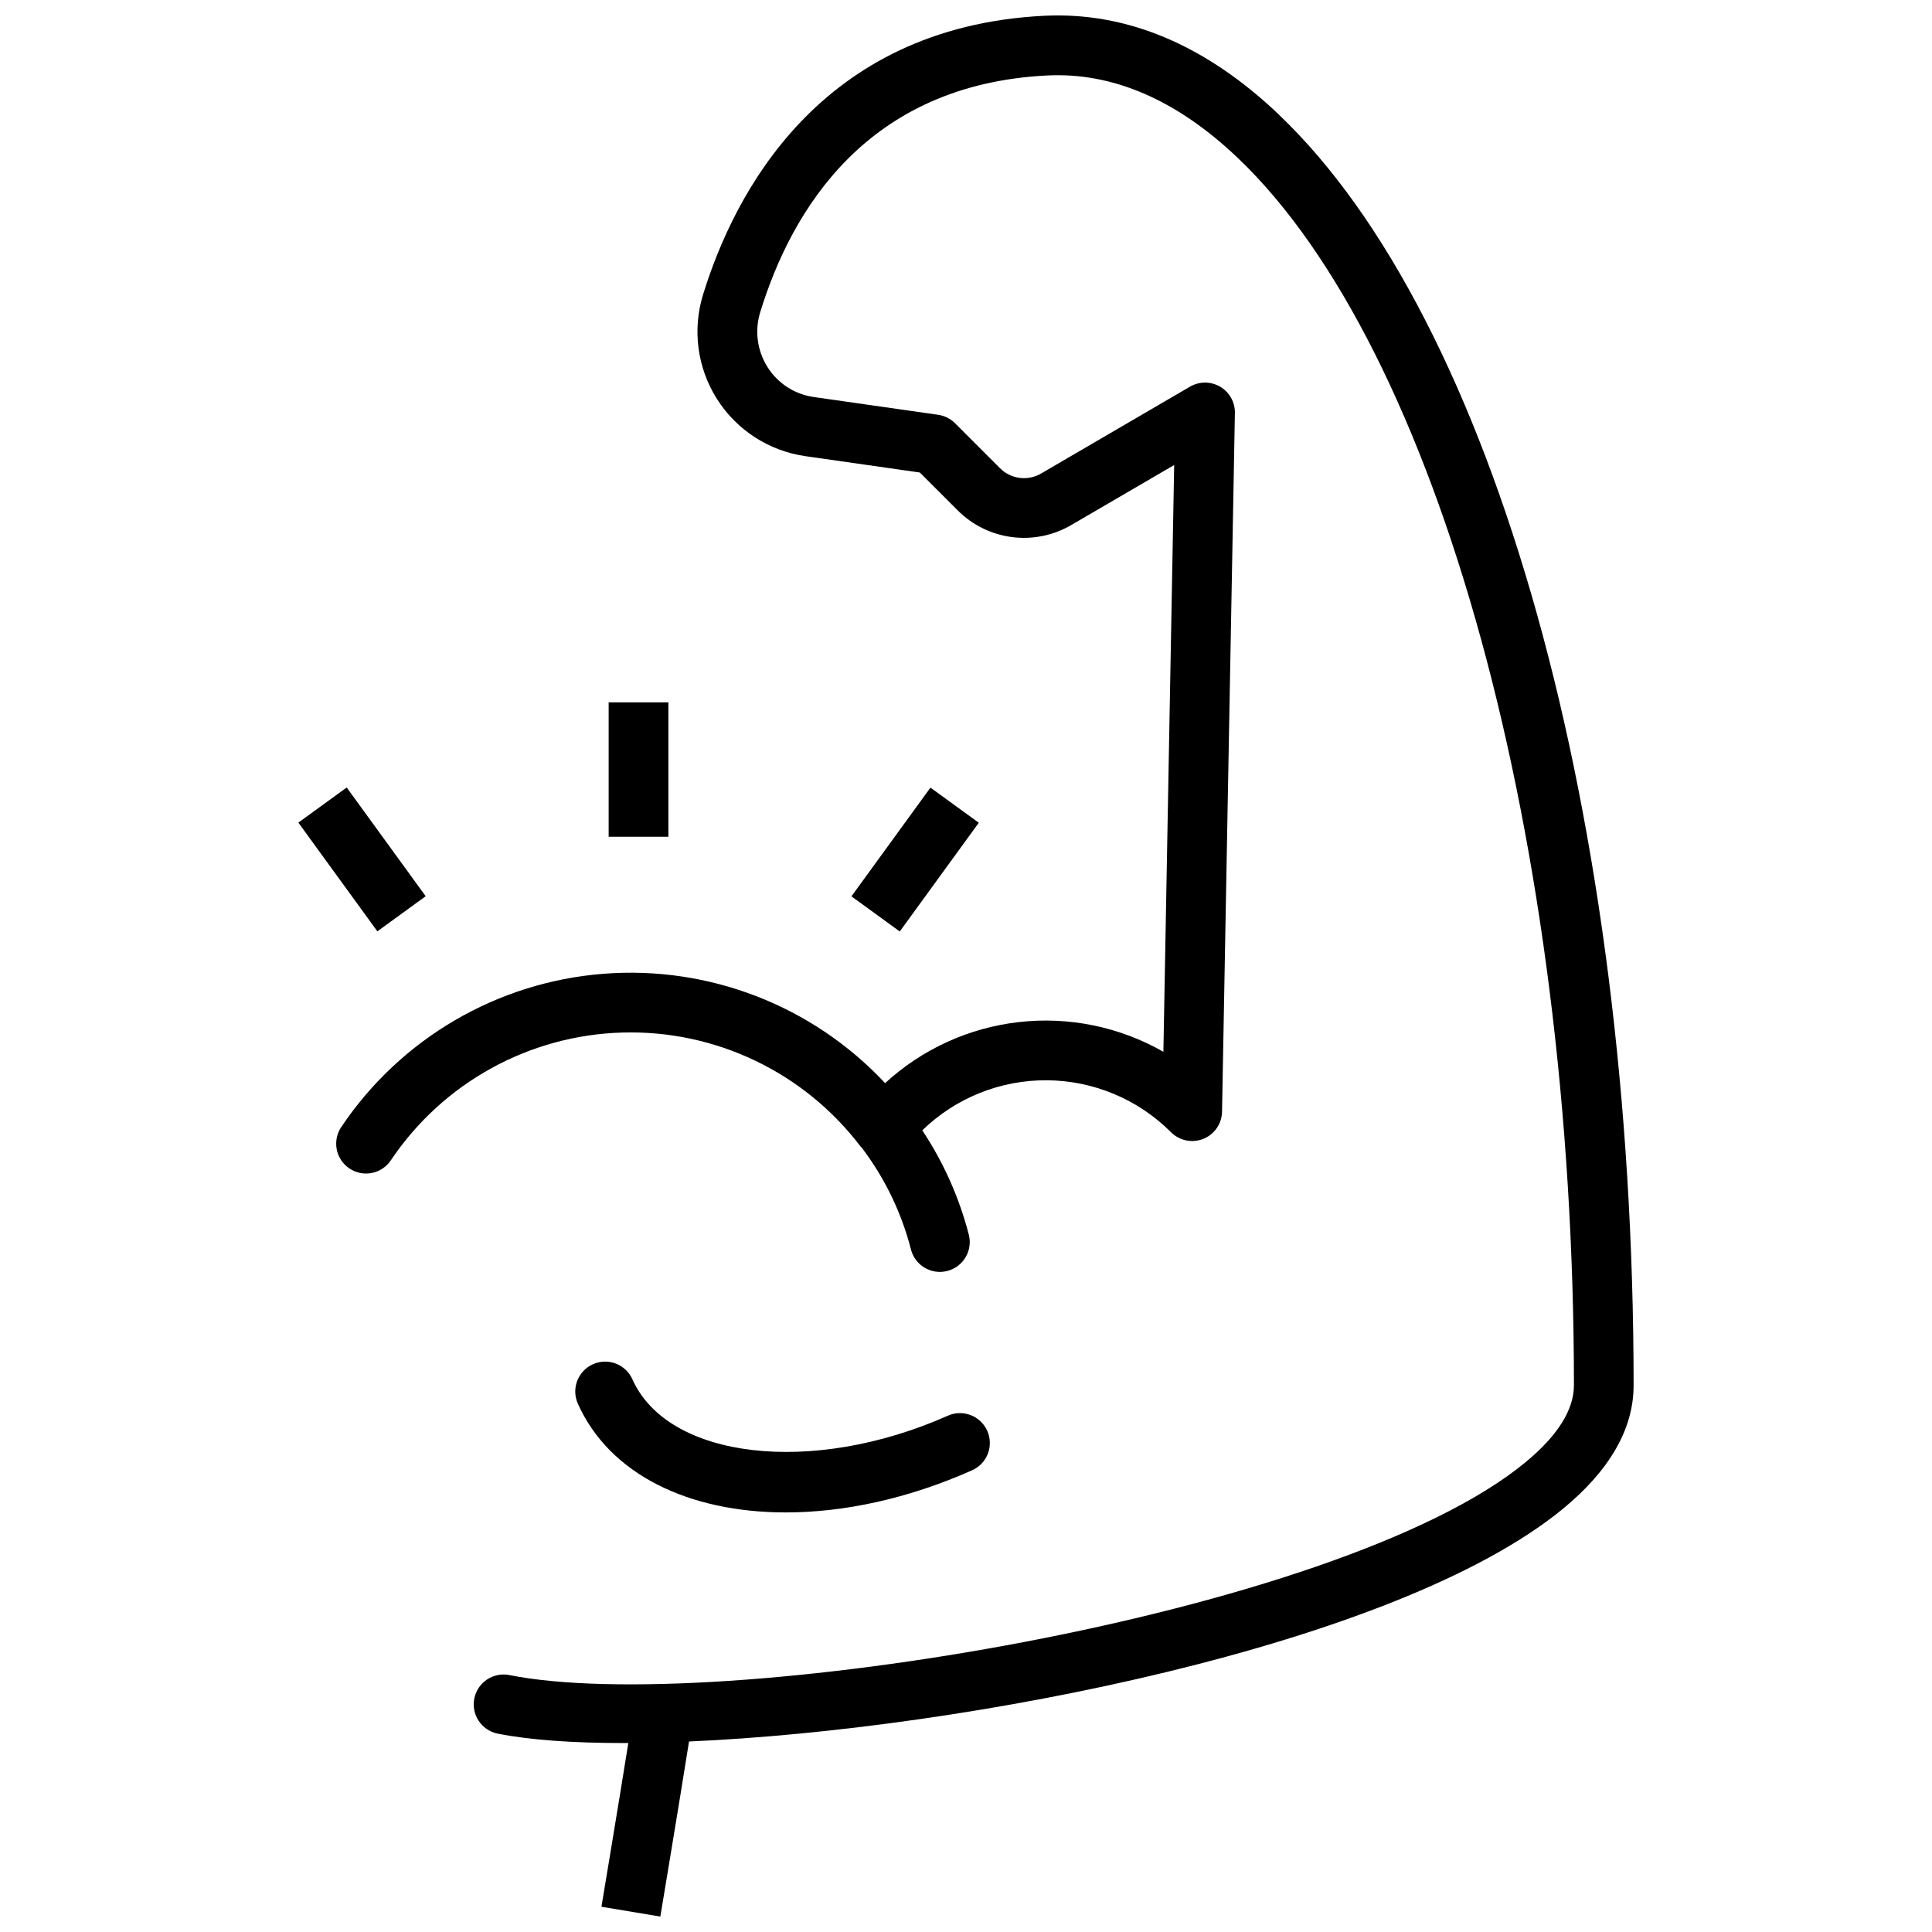 <?xml version="1.0" encoding="UTF-8"?>
<!-- Uploaded to: ICON Repo, www.svgrepo.com, Generator: ICON Repo Mixer Tools -->
<svg width="800px" height="800px" version="1.1" viewBox="144 144 512 512" xmlns="http://www.w3.org/2000/svg">
 <defs>
  <clipPath id="a">
   <path d="m233 148.09h344v503.81h-344z"/>
  </clipPath>
 </defs>
 <g clip-path="url(#a)">
  <path d="m482.87 174.32c-19.387-18.438-40.316-27.234-62.188-26.137-59.742 2.988-82.25 47.547-90.348 73.84-2.894 9.316-1.562 19.43 3.644 27.676 5.211 8.246 13.77 13.793 23.426 15.184l30.355 4.336 10.055 10.051c3.875 3.875 8.926 6.359 14.363 7.062s10.957-0.414 15.691-3.176l27.301-15.922-2.859 155.5c-11.586-6.613-24.973-9.375-38.227-7.883-13.258 1.492-25.695 7.16-35.52 16.188-19.215-20.543-46.746-31.207-74.785-28.969-28.039 2.238-53.527 17.129-69.242 40.457-1.227 1.738-1.699 3.898-1.312 5.988 0.383 2.09 1.594 3.938 3.356 5.129 1.762 1.188 3.926 1.617 6.008 1.195 2.082-0.426 3.91-1.672 5.062-3.453 13.777-20.461 36.57-33.027 61.227-33.754 24.656-0.723 48.148 10.48 63.102 30.098 0.113 0.148 0.266 0.262 0.387 0.402 6.109 8.051 10.547 17.242 13.055 27.031 1.105 4.207 5.398 6.734 9.617 5.656 4.215-1.078 6.769-5.356 5.719-9.578-2.547-9.855-6.715-19.215-12.344-27.695 8.852-8.598 20.734-13.363 33.07-13.266 12.34 0.098 24.141 5.047 32.859 13.781 2.242 2.246 5.613 2.934 8.559 1.742 2.945-1.188 4.894-4.019 4.949-7.195l3.406-185.16 0.004 0.004c0.051-2.859-1.441-5.527-3.91-6.973-2.465-1.449-5.523-1.453-7.992-0.012l-39.457 23.016v0.004c-3.527 2.059-8 1.48-10.891-1.406l-11.918-11.918c-1.211-1.215-2.781-2-4.477-2.242l-32.965-4.711v0.004c-5.039-0.715-9.516-3.606-12.238-7.906-2.758-4.356-3.469-9.699-1.938-14.621 8.402-27.285 28.41-60.309 76.012-62.688 17.375-0.887 34.367 6.465 50.48 21.797 53.312 50.715 89.137 181.46 89.137 325.33 0 6.543-4.387 13.457-13.035 20.551-49.66 40.711-214.47 67.145-269.13 56.223l-0.008-0.004c-4.266-0.809-8.387 1.969-9.238 6.223-0.852 4.258 1.887 8.406 6.137 9.297 8.418 1.684 19.848 2.504 33.363 2.504 0.43 0 0.887-0.012 1.32-0.012-2.41 15.098-7.125 43.395-7.125 43.395l15.605 2.606s5.352-32.102 7.578-46.242c0.008-0.055 0-0.105 0.008-0.156 73.539-3.203 187.52-25.523 231.51-61.586 12.496-10.246 18.832-21.277 18.832-32.793 0-150.25-36.918-282.45-94.055-336.8z"/>
 </g>
 <path d="m352.23 544.81c15.367 0 32.391-3.613 49.312-11.137 1.941-0.84 3.465-2.418 4.234-4.387s0.719-4.164-0.141-6.094c-0.859-1.93-2.453-3.438-4.43-4.188-1.977-0.746-4.172-0.676-6.094 0.203-35.855 15.934-74.113 11.488-83.535-9.715-1.797-3.961-6.449-5.731-10.422-3.965-3.977 1.77-5.777 6.41-4.043 10.395 8.355 18.797 29.434 28.887 55.117 28.887z"/>
 <path d="m305.3 330.13h15.828v35.617h-15.828z"/>
 <path d="m223.07 362 12.809-9.305 20.934 28.812-12.809 9.305z"/>
 <path d="m369.64 381.54 20.941-28.812 12.809 9.309-20.941 28.812z"/>
</svg>